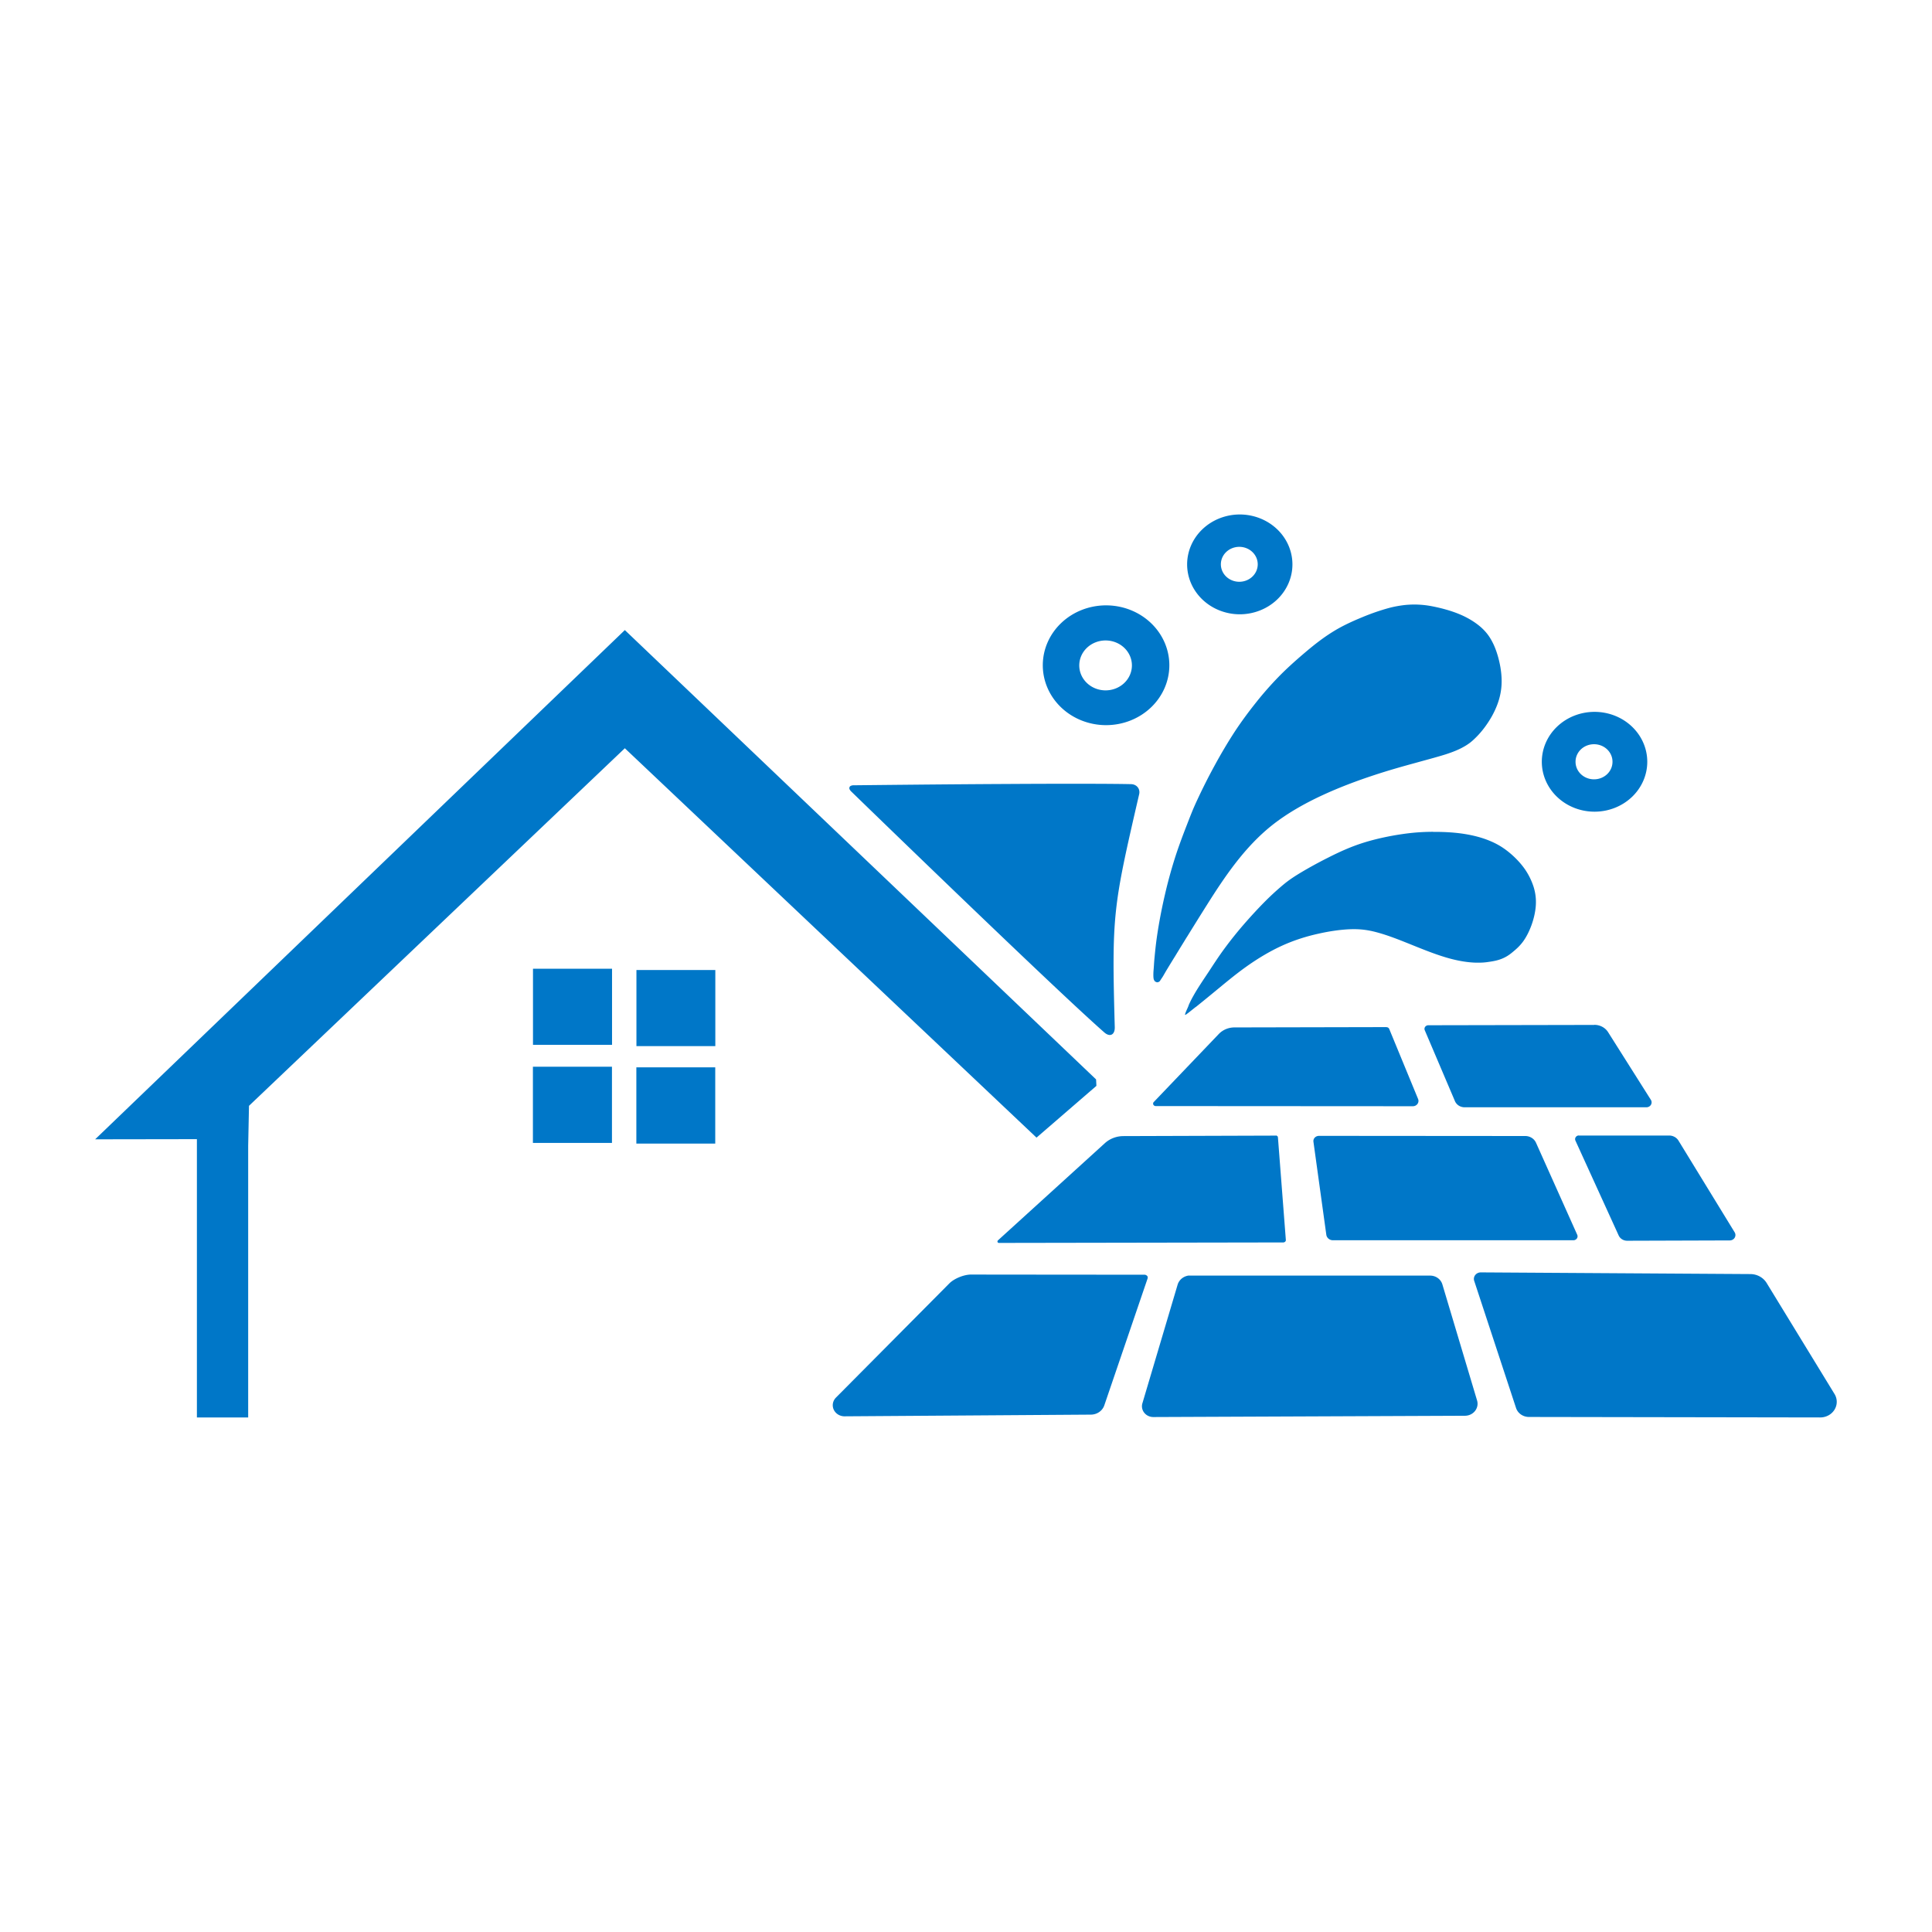 <?xml version="1.0" encoding="UTF-8" standalone="no"?>
<!-- Created with Inkscape (http://www.inkscape.org/) -->

<svg
   version="1.1"
   id="svg1"
   width="24"
   height="24"
   viewBox="0 0 24 24"
   xmlns="http://www.w3.org/2000/svg"
   xmlns:svg="http://www.w3.org/2000/svg">
  <defs
     id="defs1" />
  <g
     id="g1"
     style="display:inline"
     transform="translate(-500.292,-486.203)">
    <path
       id="path3"
       style="fill:#0077c8;stroke-width:0.032"
       d="m 515.693,492.594 a 0.655,0.62 0 0 0 -0.654,0.619 0.655,0.62 0 0 0 0.654,0.621 0.655,0.62 0 0 0 0.654,-0.621 0.655,0.62 0 0 0 -0.654,-0.619 z m -0.006,0.402 a 0.229,0.217 0 0 1 0.229,0.217 0.229,0.217 0 0 1 -0.229,0.217 0.229,0.217 0 0 1 -0.229,-0.217 0.229,0.217 0 0 1 0.229,-0.217 z m 2.102,0.719 c -0.049,0.003 -0.1,0.01 -0.158,0.021 -0.058,0.011 -0.122,0.029 -0.197,0.053 -0.075,0.024 -0.161,0.056 -0.25,0.094 -0.089,0.037 -0.182,0.08 -0.266,0.127 -0.168,0.095 -0.304,0.205 -0.424,0.307 -0.121,0.103 -0.227,0.199 -0.324,0.299 -0.098,0.101 -0.189,0.205 -0.277,0.316 -0.09,0.113 -0.18,0.234 -0.266,0.365 -0.087,0.134 -0.172,0.278 -0.25,0.422 -0.081,0.148 -0.154,0.296 -0.209,0.414 -0.028,0.06 -0.052,0.114 -0.072,0.164 -0.021,0.051 -0.039,0.099 -0.059,0.15 -0.042,0.108 -0.088,0.228 -0.135,0.369 -0.048,0.147 -0.095,0.312 -0.135,0.484 -0.043,0.183 -0.079,0.371 -0.104,0.545 -0.013,0.092 -0.022,0.179 -0.029,0.254 -0.004,0.039 -0.006,0.073 -0.008,0.104 -0.002,0.032 -0.005,0.06 -0.006,0.082 -6.8e-4,0.022 -6.9e-4,0.038 0,0.051 6.9e-4,0.013 0.002,0.023 0.004,0.031 10e-4,0.004 0.004,0.01 0.006,0.014 5.3e-4,10e-4 0.003,0.005 0.004,0.006 0.002,0.002 0.003,0.006 0.006,0.008 0.002,0.002 0.005,0.002 0.008,0.004 0.003,0.002 0.007,0.003 0.01,0.004 l 0.002,0.002 c 10e-4,1.9e-4 0.003,-6e-5 0.004,0 0.002,1.6e-4 0.004,0 0.004,0 9.4e-4,0 0.004,1.6e-4 0.006,0 0.003,-2.8e-4 0.007,-0.003 0.01,-0.004 9.7e-4,-4.3e-4 0.005,-10e-4 0.006,-0.002 0.002,-9.5e-4 0.003,-0.003 0.004,-0.004 10e-4,-8.8e-4 0.005,-0.003 0.006,-0.004 0.002,-0.003 0.004,-0.007 0.006,-0.01 0.002,-0.003 0.005,-0.007 0.008,-0.012 0.006,-0.01 0.017,-0.024 0.029,-0.045 0.013,-0.022 0.03,-0.053 0.053,-0.09 0.034,-0.057 0.122,-0.199 0.078,-0.127 0.04,-0.066 0.081,-0.133 0.123,-0.201 0.004,-0.006 0.037,-0.061 0.041,-0.066 0.071,-0.115 0.158,-0.255 0.252,-0.404 0.101,-0.16 0.22,-0.344 0.357,-0.52 0.128,-0.164 0.28,-0.332 0.467,-0.477 0.177,-0.137 0.386,-0.256 0.609,-0.359 0.212,-0.098 0.43,-0.179 0.633,-0.246 0.194,-0.064 0.366,-0.112 0.52,-0.154 0.144,-0.04 0.273,-0.074 0.371,-0.105 0.097,-0.031 0.171,-0.062 0.23,-0.096 0.029,-0.016 0.054,-0.033 0.078,-0.051 0.023,-0.018 0.044,-0.037 0.064,-0.057 0.079,-0.076 0.151,-0.173 0.207,-0.273 0.053,-0.096 0.092,-0.197 0.109,-0.301 0.017,-0.1 0.013,-0.2 -0.004,-0.303 -0.017,-0.099 -0.046,-0.201 -0.086,-0.287 -0.02,-0.042 -0.043,-0.083 -0.07,-0.119 -0.027,-0.036 -0.057,-0.068 -0.094,-0.1 -0.072,-0.061 -0.164,-0.117 -0.271,-0.16 -0.106,-0.043 -0.226,-0.074 -0.33,-0.094 -0.052,-0.01 -0.101,-0.016 -0.148,-0.019 -0.048,-0.003 -0.094,-0.003 -0.143,0 z m -3.756,0.008 a 0.786,0.744 0 0 0 -0.787,0.744 0.786,0.744 0 0 0 0.787,0.744 0.786,0.744 0 0 0 0.785,-0.744 0.786,0.744 0 0 0 -0.785,-0.744 z m -5.979,0.307 -6.58,6.326 1.264,-0.002 v 3.457 h 0.637 v -3.375 l 0.01,-0.496 4.67,-4.443 v 0.002 l 5.113,4.836 0.744,-0.643 -0.004,-0.08 z m 5.971,0.129 a 0.327,0.31 0 0 1 0.328,0.311 0.327,0.31 0 0 1 -0.328,0.309 0.327,0.31 0 0 1 -0.326,-0.309 0.327,0.31 0 0 1 0.326,-0.311 z m 6.076,0.887 a 0.655,0.62 0 0 0 -0.656,0.621 0.655,0.62 0 0 0 0.656,0.619 0.655,0.62 0 0 0 0.654,-0.619 0.655,0.62 0 0 0 -0.654,-0.621 z m -0.008,0.402 a 0.229,0.217 0 0 1 0.23,0.219 0.229,0.217 0 0 1 -0.23,0.217 0.229,0.217 0 0 1 -0.229,-0.217 0.229,0.217 0 0 1 0.229,-0.219 z m -7.322,0.494 c -0.771,0.004 -1.577,0.013 -1.869,0.016 h -0.014 c -0.016,0.002 -0.027,0.006 -0.035,0.012 l -0.002,0.002 -0.002,0.002 c -5.5e-4,7.7e-4 -0.003,0.005 -0.004,0.006 v 0.002 c -2.6e-4,8.8e-4 -0.002,0.005 -0.002,0.006 -7e-5,9.5e-4 -2e-5,0.005 0,0.006 9e-5,10e-4 -2e-4,0.005 0,0.006 0.003,0.011 0.012,0.025 0.025,0.037 0.442,0.429 2.582,2.501 3.143,2.992 0.07,0.061 0.131,0.028 0.129,-0.065 -0.039,-1.406 -0.022,-1.489 0.303,-2.895 0.015,-0.065 -0.029,-0.123 -0.1,-0.125 -0.265,-0.006 -0.906,-0.006 -1.572,-0.002 z m 5.324,0.594 c -0.127,6.5e-4 -0.243,0.008 -0.387,0.029 -0.144,0.021 -0.316,0.056 -0.473,0.105 -0.157,0.049 -0.297,0.112 -0.439,0.184 -0.142,0.071 -0.285,0.151 -0.385,0.213 -0.1,0.062 -0.155,0.106 -0.215,0.158 -0.06,0.052 -0.125,0.111 -0.201,0.188 -0.076,0.077 -0.163,0.171 -0.25,0.271 -0.087,0.1 -0.172,0.207 -0.244,0.305 -0.072,0.098 -0.13,0.188 -0.195,0.287 -0.066,0.099 -0.139,0.207 -0.189,0.297 -0.025,0.044 -0.044,0.083 -0.059,0.117 v 0.002 c -0.002,0.005 -0.004,0.01 -0.006,0.016 -0.011,0.026 -0.023,0.05 -0.029,0.066 -0.005,0.013 -0.008,0.023 -0.01,0.029 v 0.002 0.002 0.002 h 0.002 0.002 0.002 c 0.006,-0.002 0.02,-0.013 0.039,-0.027 l 0.002,-0.002 c 0.002,-0.001 0.039,-0.031 0.086,-0.068 9.3e-4,-7.3e-4 0.003,-0.001 0.004,-0.002 0.062,-0.05 0.14,-0.113 0.221,-0.18 0.128,-0.105 0.259,-0.216 0.402,-0.318 0.143,-0.102 0.298,-0.195 0.451,-0.264 0.153,-0.069 0.304,-0.115 0.445,-0.146 0.141,-0.032 0.273,-0.05 0.381,-0.055 0.108,-0.005 0.19,0.003 0.277,0.021 0.087,0.019 0.179,0.048 0.277,0.084 0.098,0.036 0.204,0.08 0.312,0.123 0.108,0.043 0.219,0.086 0.336,0.121 0.117,0.035 0.24,0.06 0.357,0.065 0.029,0.001 0.06,0.001 0.088,0 0.028,-10e-4 0.056,-0.004 0.082,-0.008 0.053,-0.007 0.099,-0.016 0.139,-0.029 0.079,-0.026 0.127,-0.062 0.172,-0.1 0.045,-0.037 0.087,-0.076 0.125,-0.129 0.038,-0.053 0.072,-0.119 0.1,-0.195 0.028,-0.076 0.049,-0.162 0.055,-0.244 0.006,-0.082 -0.003,-0.161 -0.029,-0.242 -0.027,-0.081 -0.069,-0.166 -0.127,-0.242 -0.058,-0.076 -0.129,-0.145 -0.199,-0.199 -0.07,-0.054 -0.14,-0.094 -0.227,-0.129 -0.086,-0.035 -0.188,-0.063 -0.309,-0.082 -0.12,-0.019 -0.258,-0.026 -0.385,-0.025 z m -11.182,1.701 v 0.945 h 0.982 v -0.945 z m 1.285,0.016 v 0.945 h 0.98 v -0.945 z m 11.898,0.682 -2.062,0.004 a 0.048,0.045 0 0 0 -0.043,0.062 l 0.375,0.881 a 0.129,0.122 0 0 0 0.119,0.076 h 2.26 a 0.064,0.061 0 0 0 0.055,-0.092 l -0.531,-0.84 a 0.198,0.188 0 0 0 -0.172,-0.092 z m -2.58,0.027 -1.891,0.004 a 0.263,0.249 0 0 0 -0.193,0.082 l -0.807,0.844 a 0.032,0.03 0 0 0 -0.002,0.039 0.032,0.03 0 0 0 0.025,0.012 l 3.195,0.002 a 0.07,0.066 0 0 0 0.065,-0.09 l -0.359,-0.871 a 0.036,0.034 0 0 0 -0.033,-0.021 z m -10.604,0.492 v 0.947 h 0.982 v -0.947 z m 1.285,0.008 v 0.947 h 0.98 v -0.947 z m 11.705,0.846 a 0.048,0.046 0 0 0 -0.039,0.065 l 0.537,1.178 a 0.115,0.109 0 0 0 0.105,0.065 l 1.277,-0.004 a 0.07,0.067 0 0 0 0.059,-0.1 l -0.699,-1.141 a 0.134,0.127 0 0 0 -0.115,-0.062 h -1.119 a 0.048,0.046 0 0 0 -0.006,0 z m -3.76,0.002 -1.895,0.006 a 0.334,0.316 0 0 0 -0.23,0.088 l -1.33,1.209 a 0.018,0.017 0 0 1 0,0.002 0.018,0.017 0 0 1 -0.002,0.002 0.018,0.017 0 0 1 -0.002,0.002 0.018,0.017 0 0 1 0,0.002 0.018,0.017 0 0 1 0,0.002 0.018,0.017 0 0 0 0,0.006 0.018,0.017 0 0 1 0,0.002 0.018,0.017 0 0 1 0.002,0.002 0.018,0.017 0 0 1 0,0.002 0.018,0.017 0 0 1 0.002,0.002 0.018,0.017 0 0 1 0.002,0.002 0.018,0.017 0 0 1 0.002,0.002 0.018,0.017 0 0 1 0.002,0 0.018,0.017 0 0 0 0.006,0.002 0.018,0.017 0 0 1 0.002,0 l 3.533,-0.006 a 0.033,0.031 0 0 0 0.029,-0.018 0.033,0.031 0 0 0 0.002,-0.016 l -0.098,-1.27 a 0.026,0.025 0 0 0 -0.002,-0.008 0.026,0.025 0 0 0 -0.002,-0.006 0.026,0.025 0 0 0 -0.006,-0.004 0.026,0.025 0 0 0 -0.01,-0.006 0.026,0.025 0 0 0 -0.006,0 z m 0.525,0.004 a 0.068,0.064 0 0 0 -0.059,0.072 l 0.16,1.156 a 0.083,0.079 0 0 0 0.084,0.068 h 2.984 a 0.052,0.049 0 0 0 0.049,-0.068 l -0.512,-1.143 a 0.145,0.137 0 0 0 -0.133,-0.084 l -2.564,-0.002 a 0.068,0.064 0 0 0 -0.01,0 z m 2.02,1.695 a 0.086,0.081 0 0 0 -0.082,0.105 l 0.52,1.58 a 0.168,0.159 0 0 0 0.16,0.111 l 3.617,0.006 a 0.205,0.194 0 0 0 0.178,-0.293 l -0.842,-1.377 a 0.235,0.223 0 0 0 -0.201,-0.111 z m -6.332,0.027 c -0.089,-1.5e-4 -0.211,0.05 -0.271,0.111 l -1.408,1.418 a 0.146,0.138 0 0 0 0.107,0.232 l 3.061,-0.021 a 0.176,0.167 0 0 0 0.166,-0.115 l 0.537,-1.574 c 0.004,-0.012 0.003,-0.023 -0.002,-0.031 -0.007,-0.009 -0.02,-0.018 -0.035,-0.018 -0.29,-2.4e-4 -1.678,-0.001 -2.154,-0.002 z m 2.705,0.012 a 0.167,0.158 0 0 0 -0.139,0.113 l -0.438,1.475 a 0.141,0.134 0 0 0 0.137,0.17 l 3.871,-0.016 a 0.157,0.149 0 0 0 0.15,-0.189 l -0.432,-1.445 a 0.158,0.15 0 0 0 -0.152,-0.107 h -2.977 a 0.167,0.158 0 0 0 -0.021,0 z" />
  </g>
</svg>
